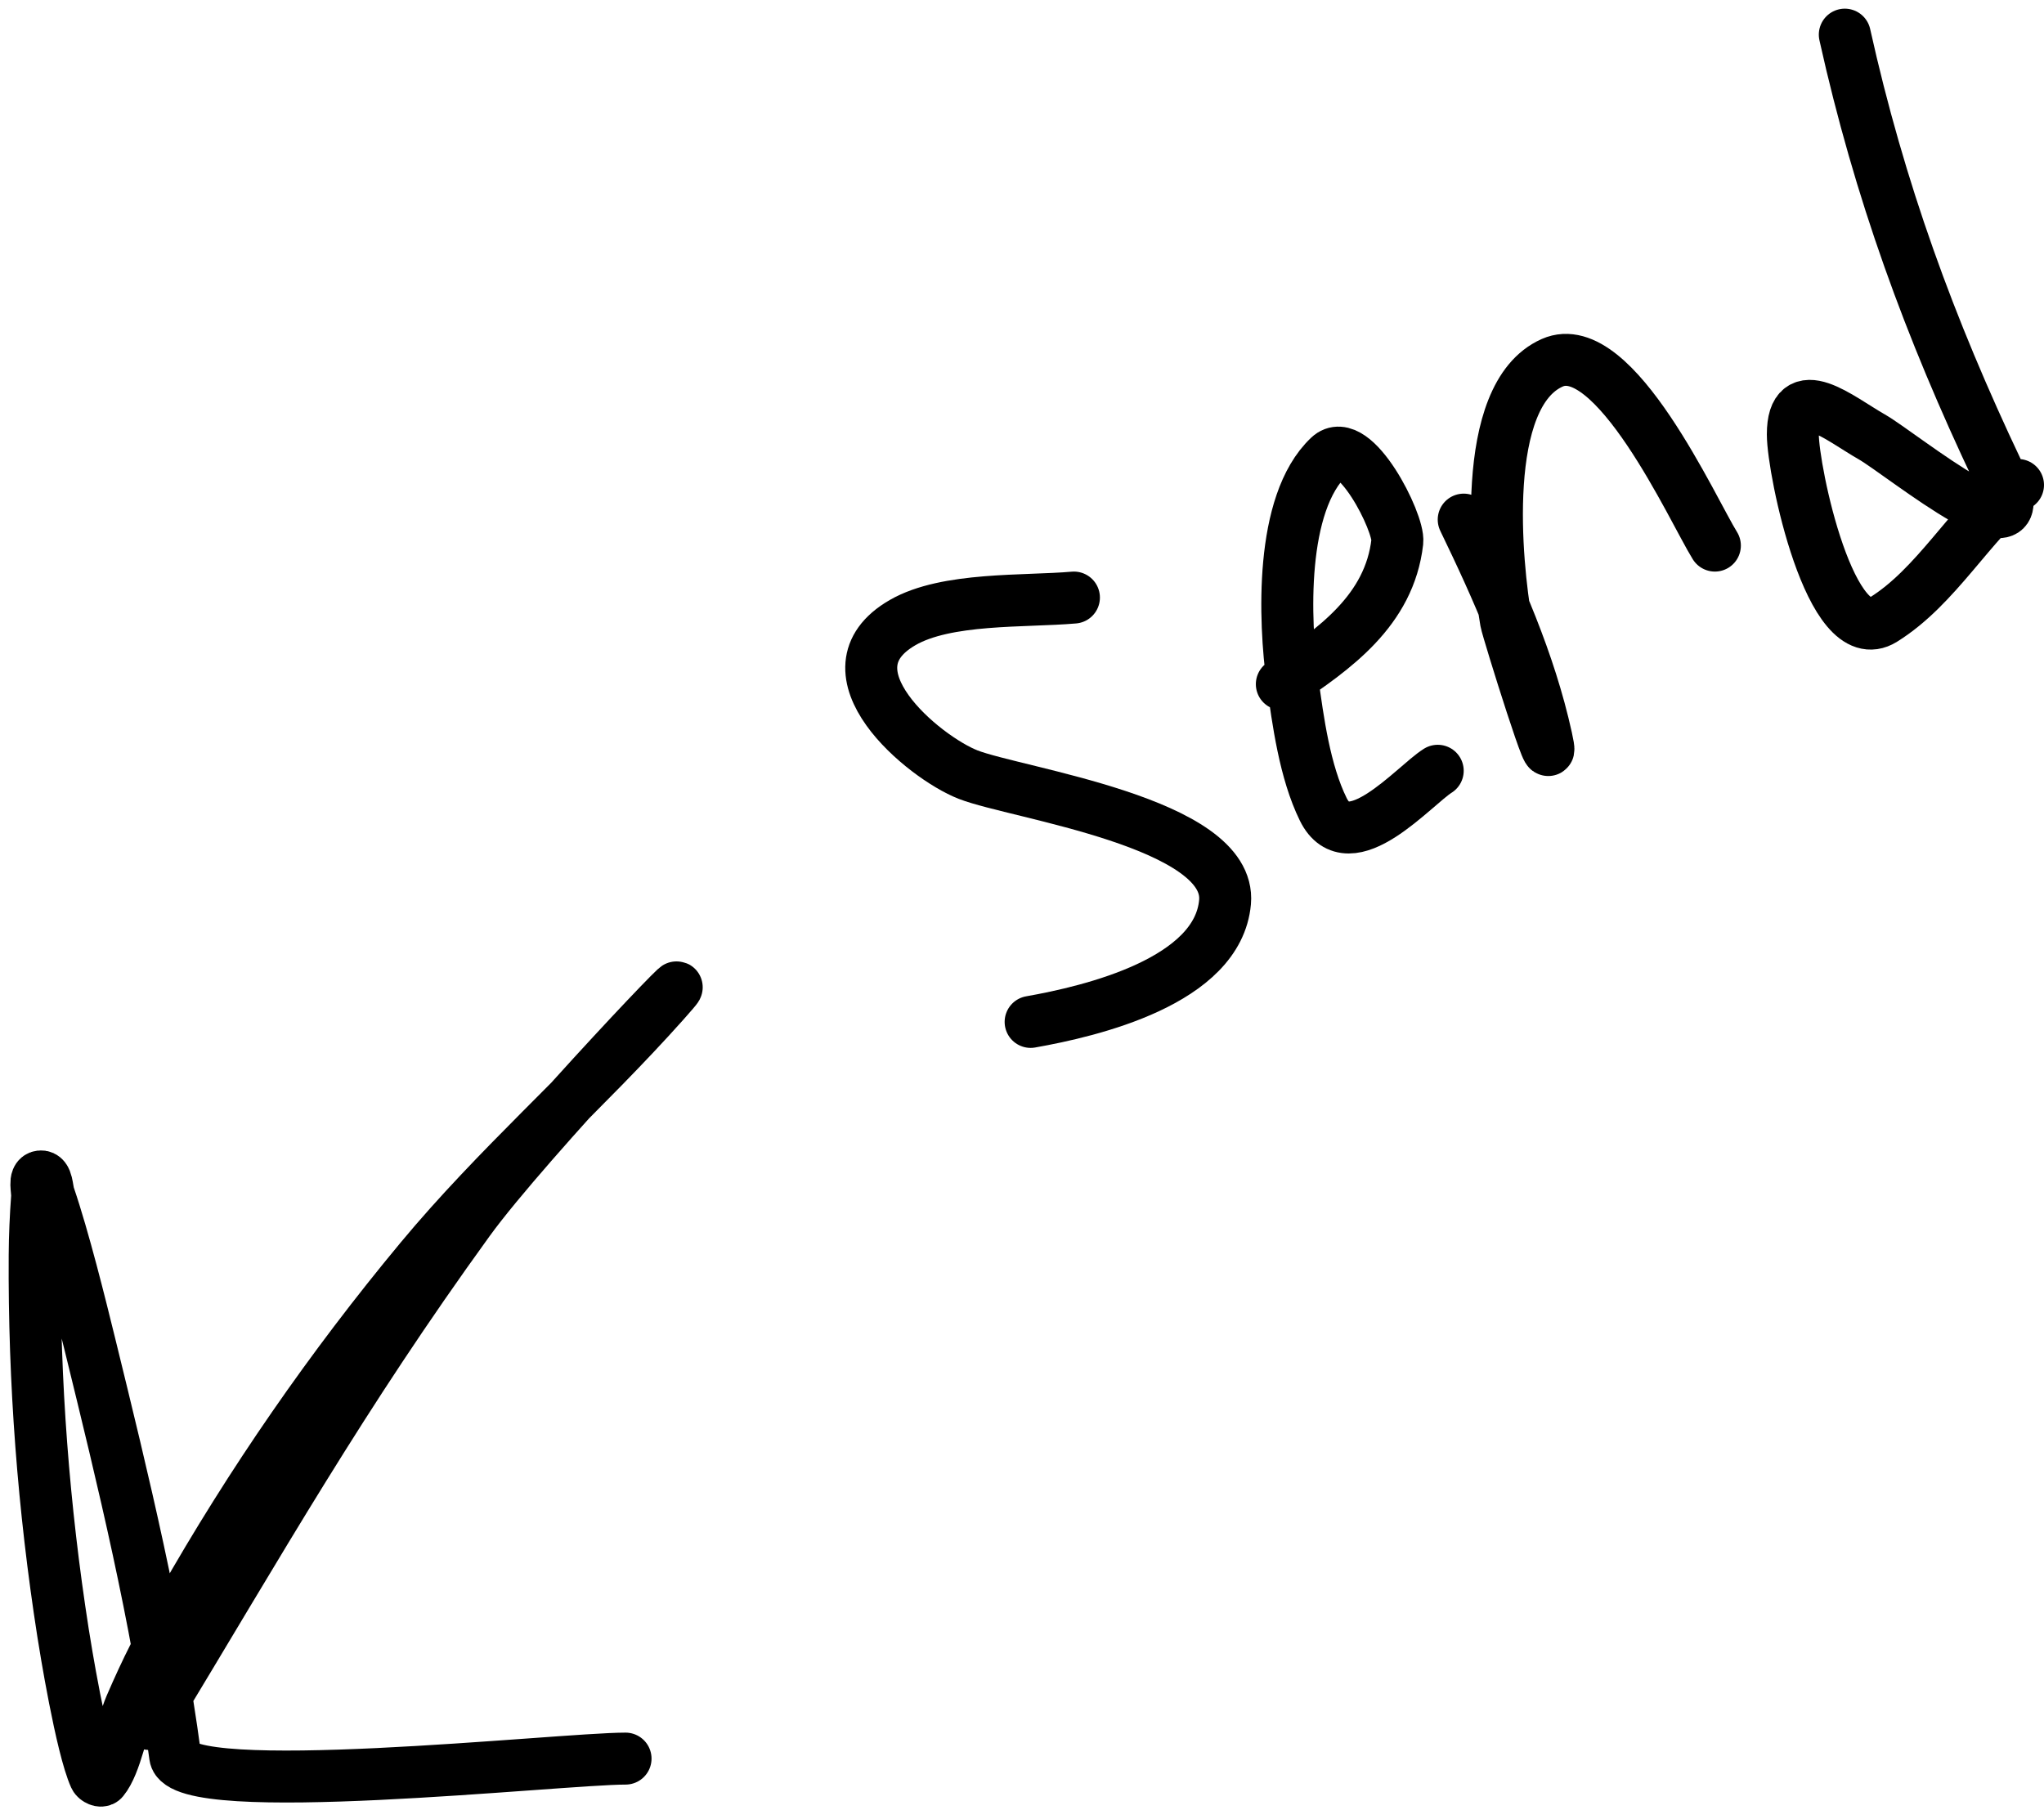 <svg width="118" height="105" viewBox="0 0 118 105" fill="none" xmlns="http://www.w3.org/2000/svg">
<path d="M8.613 99.533C15.184 88.671 19.708 80.632 27.058 70.478C30.365 65.91 42.088 53.657 38.336 57.867C33.792 62.964 28.67 67.415 24.28 72.7C19.086 78.953 14.482 85.606 10.475 92.672C9.161 94.989 8.504 96.257 7.53 98.506C7.058 99.596 6.699 101.844 5.947 102.756C5.841 102.884 5.543 102.741 5.475 102.589C4.691 100.845 3.755 95.012 3.641 94.283C2.51 87.047 1.96 79.801 2.002 72.478C2.009 71.356 2.059 70.235 2.141 69.117C2.171 68.714 1.935 67.97 2.336 67.922C2.739 67.874 2.704 68.649 2.836 69.033C3.687 71.523 4.632 75.345 5.197 77.644C7.116 85.465 9.048 93.401 10.113 101.395C10.454 103.952 32.318 101.533 36.113 101.533" stroke="black" stroke-width="3" stroke-linecap="round"/>
<path d="M61.998 34.5C59.123 34.75 54.638 34.484 52.109 35.944C47.286 38.73 53.33 43.723 55.887 44.722C58.677 45.813 71.13 47.493 70.721 52.083C70.313 56.651 63.018 58.379 59.498 59" stroke="black" stroke-width="3" stroke-linecap="round"/>
<path d="M74 39.5C77.036 37.476 80.215 35.238 80.667 31.278C80.792 30.179 78.171 24.989 76.722 26.361C73.862 29.07 74.144 35.843 74.611 39.278C74.93 41.623 75.327 44.559 76.389 46.722C77.88 49.761 81.644 45.347 83 44.5" stroke="black" stroke-width="3" stroke-linecap="round"/>
<path d="M84.5 30C86.457 34.048 88.308 38.199 89.278 42.611C90.004 45.915 87.029 36.379 86.944 35.889C86.387 32.665 85.358 22.828 89.611 20.944C93.193 19.358 97.746 29.493 99 31.5" stroke="black" stroke-width="3" stroke-linecap="round"/>
<path d="M106.5 2C108.498 10.992 111.405 18.951 115.333 27.222C118.124 33.097 109.806 26.219 108.056 25.222C106.208 24.171 103.5 21.858 103.5 25.083C103.5 27.161 105.682 37.671 108.722 35.778C111.814 33.853 113.705 30.236 116.5 28" stroke="black" stroke-width="3" stroke-linecap="round"/>
</svg>

